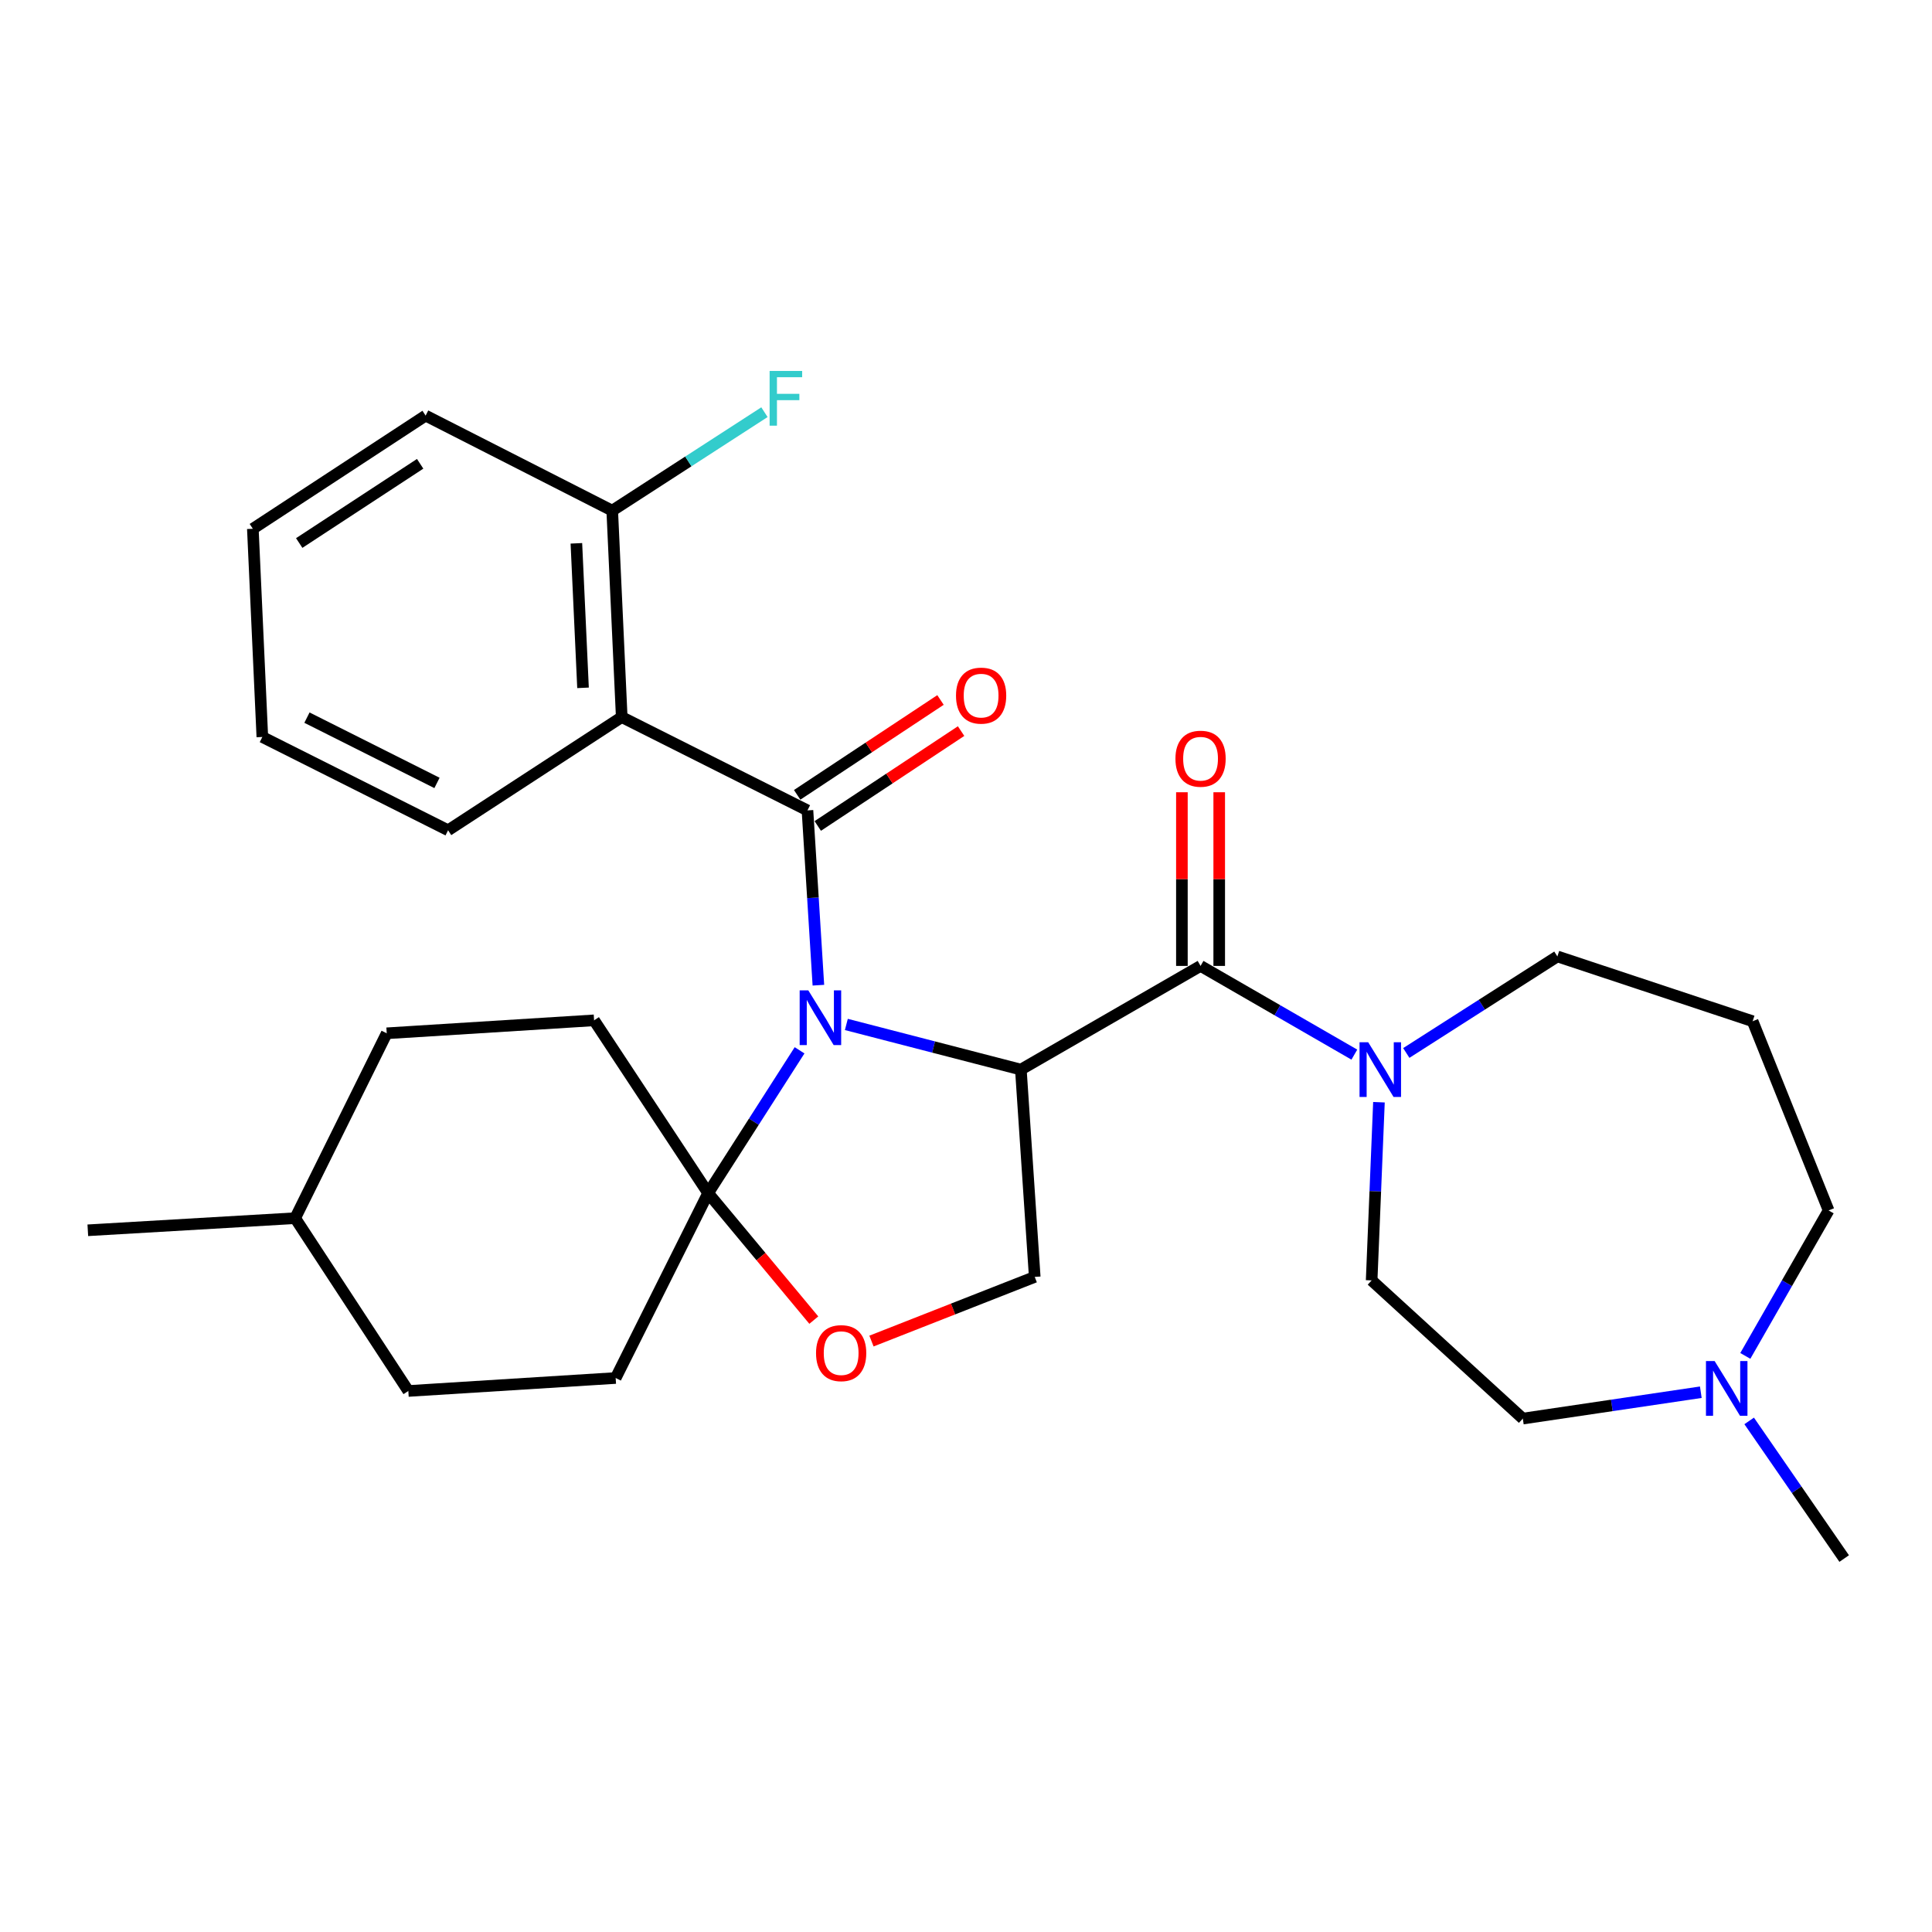 <?xml version='1.0' encoding='iso-8859-1'?>
<svg version='1.1' baseProfile='full'
              xmlns='http://www.w3.org/2000/svg'
                      xmlns:rdkit='http://www.rdkit.org/xml'
                      xmlns:xlink='http://www.w3.org/1999/xlink'
                  xml:space='preserve'
width='1000px' height='1000px' viewBox='0 0 1000 1000'>
<!-- END OF HEADER -->
<rect style='opacity:1.0;fill:#FFFFFF;stroke:none' width='1000' height='1000' x='0' y='0'> </rect>
<path class='bond-0' d='M 438.067,530.253 L 483.231,541.936' style='fill:none;fill-rule:evenodd;stroke:#0000FF;stroke-width:6px;stroke-linecap:butt;stroke-linejoin:miter;stroke-opacity:1' />
<path class='bond-0' d='M 483.231,541.936 L 528.394,553.62' style='fill:none;fill-rule:evenodd;stroke:#000000;stroke-width:6px;stroke-linecap:butt;stroke-linejoin:miter;stroke-opacity:1' />
<path class='bond-1' d='M 423.595,509.934 L 420.769,464.699' style='fill:none;fill-rule:evenodd;stroke:#0000FF;stroke-width:6px;stroke-linecap:butt;stroke-linejoin:miter;stroke-opacity:1' />
<path class='bond-1' d='M 420.769,464.699 L 417.942,419.463' style='fill:none;fill-rule:evenodd;stroke:#000000;stroke-width:6px;stroke-linecap:butt;stroke-linejoin:miter;stroke-opacity:1' />
<path class='bond-3' d='M 413.857,543.637 L 390.194,580.595' style='fill:none;fill-rule:evenodd;stroke:#0000FF;stroke-width:6px;stroke-linecap:butt;stroke-linejoin:miter;stroke-opacity:1' />
<path class='bond-3' d='M 390.194,580.595 L 366.53,617.554' style='fill:none;fill-rule:evenodd;stroke:#000000;stroke-width:6px;stroke-linecap:butt;stroke-linejoin:miter;stroke-opacity:1' />
<path class='bond-2' d='M 528.394,553.62 L 621.408,499.955' style='fill:none;fill-rule:evenodd;stroke:#000000;stroke-width:6px;stroke-linecap:butt;stroke-linejoin:miter;stroke-opacity:1' />
<path class='bond-7' d='M 528.394,553.62 L 535.573,660.928' style='fill:none;fill-rule:evenodd;stroke:#000000;stroke-width:6px;stroke-linecap:butt;stroke-linejoin:miter;stroke-opacity:1' />
<path class='bond-4' d='M 417.942,419.463 L 321.805,371.164' style='fill:none;fill-rule:evenodd;stroke:#000000;stroke-width:6px;stroke-linecap:butt;stroke-linejoin:miter;stroke-opacity:1' />
<path class='bond-9' d='M 423.272,427.517 L 460.365,402.965' style='fill:none;fill-rule:evenodd;stroke:#000000;stroke-width:6px;stroke-linecap:butt;stroke-linejoin:miter;stroke-opacity:1' />
<path class='bond-9' d='M 460.365,402.965 L 497.459,378.413' style='fill:none;fill-rule:evenodd;stroke:#FF0000;stroke-width:6px;stroke-linecap:butt;stroke-linejoin:miter;stroke-opacity:1' />
<path class='bond-9' d='M 412.611,411.41 L 449.704,386.858' style='fill:none;fill-rule:evenodd;stroke:#000000;stroke-width:6px;stroke-linecap:butt;stroke-linejoin:miter;stroke-opacity:1' />
<path class='bond-9' d='M 449.704,386.858 L 486.798,362.307' style='fill:none;fill-rule:evenodd;stroke:#FF0000;stroke-width:6px;stroke-linecap:butt;stroke-linejoin:miter;stroke-opacity:1' />
<path class='bond-5' d='M 621.408,499.955 L 661.208,522.915' style='fill:none;fill-rule:evenodd;stroke:#000000;stroke-width:6px;stroke-linecap:butt;stroke-linejoin:miter;stroke-opacity:1' />
<path class='bond-5' d='M 661.208,522.915 L 701.008,545.875' style='fill:none;fill-rule:evenodd;stroke:#0000FF;stroke-width:6px;stroke-linecap:butt;stroke-linejoin:miter;stroke-opacity:1' />
<path class='bond-11' d='M 631.066,499.955 L 631.066,455.012' style='fill:none;fill-rule:evenodd;stroke:#000000;stroke-width:6px;stroke-linecap:butt;stroke-linejoin:miter;stroke-opacity:1' />
<path class='bond-11' d='M 631.066,455.012 L 631.066,410.069' style='fill:none;fill-rule:evenodd;stroke:#FF0000;stroke-width:6px;stroke-linecap:butt;stroke-linejoin:miter;stroke-opacity:1' />
<path class='bond-11' d='M 611.75,499.955 L 611.75,455.012' style='fill:none;fill-rule:evenodd;stroke:#000000;stroke-width:6px;stroke-linecap:butt;stroke-linejoin:miter;stroke-opacity:1' />
<path class='bond-11' d='M 611.75,455.012 L 611.75,410.069' style='fill:none;fill-rule:evenodd;stroke:#FF0000;stroke-width:6px;stroke-linecap:butt;stroke-linejoin:miter;stroke-opacity:1' />
<path class='bond-6' d='M 366.53,617.554 L 393.878,650.421' style='fill:none;fill-rule:evenodd;stroke:#000000;stroke-width:6px;stroke-linecap:butt;stroke-linejoin:miter;stroke-opacity:1' />
<path class='bond-6' d='M 393.878,650.421 L 421.225,683.288' style='fill:none;fill-rule:evenodd;stroke:#FF0000;stroke-width:6px;stroke-linecap:butt;stroke-linejoin:miter;stroke-opacity:1' />
<path class='bond-12' d='M 366.53,617.554 L 318.671,713.251' style='fill:none;fill-rule:evenodd;stroke:#000000;stroke-width:6px;stroke-linecap:butt;stroke-linejoin:miter;stroke-opacity:1' />
<path class='bond-13' d='M 366.53,617.554 L 307.5,528.123' style='fill:none;fill-rule:evenodd;stroke:#000000;stroke-width:6px;stroke-linecap:butt;stroke-linejoin:miter;stroke-opacity:1' />
<path class='bond-10' d='M 321.805,371.164 L 316.89,264.307' style='fill:none;fill-rule:evenodd;stroke:#000000;stroke-width:6px;stroke-linecap:butt;stroke-linejoin:miter;stroke-opacity:1' />
<path class='bond-10' d='M 301.772,356.023 L 298.332,281.223' style='fill:none;fill-rule:evenodd;stroke:#000000;stroke-width:6px;stroke-linecap:butt;stroke-linejoin:miter;stroke-opacity:1' />
<path class='bond-19' d='M 321.805,371.164 L 231.934,429.743' style='fill:none;fill-rule:evenodd;stroke:#000000;stroke-width:6px;stroke-linecap:butt;stroke-linejoin:miter;stroke-opacity:1' />
<path class='bond-14' d='M 713.741,570.51 L 711.85,616.62' style='fill:none;fill-rule:evenodd;stroke:#0000FF;stroke-width:6px;stroke-linecap:butt;stroke-linejoin:miter;stroke-opacity:1' />
<path class='bond-14' d='M 711.85,616.62 L 709.959,662.73' style='fill:none;fill-rule:evenodd;stroke:#000000;stroke-width:6px;stroke-linecap:butt;stroke-linejoin:miter;stroke-opacity:1' />
<path class='bond-18' d='M 727.893,545.018 L 766.994,520.029' style='fill:none;fill-rule:evenodd;stroke:#0000FF;stroke-width:6px;stroke-linecap:butt;stroke-linejoin:miter;stroke-opacity:1' />
<path class='bond-18' d='M 766.994,520.029 L 806.096,495.04' style='fill:none;fill-rule:evenodd;stroke:#000000;stroke-width:6px;stroke-linecap:butt;stroke-linejoin:miter;stroke-opacity:1' />
<path class='bond-29' d='M 451.07,694.133 L 493.322,677.53' style='fill:none;fill-rule:evenodd;stroke:#FF0000;stroke-width:6px;stroke-linecap:butt;stroke-linejoin:miter;stroke-opacity:1' />
<path class='bond-29' d='M 493.322,677.53 L 535.573,660.928' style='fill:none;fill-rule:evenodd;stroke:#000000;stroke-width:6px;stroke-linecap:butt;stroke-linejoin:miter;stroke-opacity:1' />
<path class='bond-8' d='M 880.338,720.613 L 834.273,727.437' style='fill:none;fill-rule:evenodd;stroke:#0000FF;stroke-width:6px;stroke-linecap:butt;stroke-linejoin:miter;stroke-opacity:1' />
<path class='bond-8' d='M 834.273,727.437 L 788.208,734.262' style='fill:none;fill-rule:evenodd;stroke:#000000;stroke-width:6px;stroke-linecap:butt;stroke-linejoin:miter;stroke-opacity:1' />
<path class='bond-24' d='M 905.366,735.463 L 929.956,771.084' style='fill:none;fill-rule:evenodd;stroke:#0000FF;stroke-width:6px;stroke-linecap:butt;stroke-linejoin:miter;stroke-opacity:1' />
<path class='bond-24' d='M 929.956,771.084 L 954.545,806.705' style='fill:none;fill-rule:evenodd;stroke:#000000;stroke-width:6px;stroke-linecap:butt;stroke-linejoin:miter;stroke-opacity:1' />
<path class='bond-32' d='M 903.373,701.814 L 924.93,664.169' style='fill:none;fill-rule:evenodd;stroke:#0000FF;stroke-width:6px;stroke-linecap:butt;stroke-linejoin:miter;stroke-opacity:1' />
<path class='bond-32' d='M 924.93,664.169 L 946.487,626.525' style='fill:none;fill-rule:evenodd;stroke:#000000;stroke-width:6px;stroke-linecap:butt;stroke-linejoin:miter;stroke-opacity:1' />
<path class='bond-17' d='M 316.89,264.307 L 356.282,238.826' style='fill:none;fill-rule:evenodd;stroke:#000000;stroke-width:6px;stroke-linecap:butt;stroke-linejoin:miter;stroke-opacity:1' />
<path class='bond-17' d='M 356.282,238.826 L 395.675,213.345' style='fill:none;fill-rule:evenodd;stroke:#33CCCC;stroke-width:6px;stroke-linecap:butt;stroke-linejoin:miter;stroke-opacity:1' />
<path class='bond-25' d='M 316.89,264.307 L 220.302,215.117' style='fill:none;fill-rule:evenodd;stroke:#000000;stroke-width:6px;stroke-linecap:butt;stroke-linejoin:miter;stroke-opacity:1' />
<path class='bond-20' d='M 318.671,713.251 L 211.353,719.968' style='fill:none;fill-rule:evenodd;stroke:#000000;stroke-width:6px;stroke-linecap:butt;stroke-linejoin:miter;stroke-opacity:1' />
<path class='bond-21' d='M 307.5,528.123 L 200.171,534.83' style='fill:none;fill-rule:evenodd;stroke:#000000;stroke-width:6px;stroke-linecap:butt;stroke-linejoin:miter;stroke-opacity:1' />
<path class='bond-15' d='M 709.959,662.73 L 788.208,734.262' style='fill:none;fill-rule:evenodd;stroke:#000000;stroke-width:6px;stroke-linecap:butt;stroke-linejoin:miter;stroke-opacity:1' />
<path class='bond-16' d='M 907.158,528.585 L 806.096,495.04' style='fill:none;fill-rule:evenodd;stroke:#000000;stroke-width:6px;stroke-linecap:butt;stroke-linejoin:miter;stroke-opacity:1' />
<path class='bond-22' d='M 907.158,528.585 L 946.487,626.525' style='fill:none;fill-rule:evenodd;stroke:#000000;stroke-width:6px;stroke-linecap:butt;stroke-linejoin:miter;stroke-opacity:1' />
<path class='bond-27' d='M 231.934,429.743 L 135.786,381.466' style='fill:none;fill-rule:evenodd;stroke:#000000;stroke-width:6px;stroke-linecap:butt;stroke-linejoin:miter;stroke-opacity:1' />
<path class='bond-27' d='M 226.179,405.24 L 158.876,371.446' style='fill:none;fill-rule:evenodd;stroke:#000000;stroke-width:6px;stroke-linecap:butt;stroke-linejoin:miter;stroke-opacity:1' />
<path class='bond-30' d='M 211.353,719.968 L 152.773,630.527' style='fill:none;fill-rule:evenodd;stroke:#000000;stroke-width:6px;stroke-linecap:butt;stroke-linejoin:miter;stroke-opacity:1' />
<path class='bond-23' d='M 200.171,534.83 L 152.773,630.527' style='fill:none;fill-rule:evenodd;stroke:#000000;stroke-width:6px;stroke-linecap:butt;stroke-linejoin:miter;stroke-opacity:1' />
<path class='bond-26' d='M 152.773,630.527 L 45.455,636.794' style='fill:none;fill-rule:evenodd;stroke:#000000;stroke-width:6px;stroke-linecap:butt;stroke-linejoin:miter;stroke-opacity:1' />
<path class='bond-31' d='M 220.302,215.117 L 130.872,273.696' style='fill:none;fill-rule:evenodd;stroke:#000000;stroke-width:6px;stroke-linecap:butt;stroke-linejoin:miter;stroke-opacity:1' />
<path class='bond-31' d='M 217.471,240.062 L 154.87,281.067' style='fill:none;fill-rule:evenodd;stroke:#000000;stroke-width:6px;stroke-linecap:butt;stroke-linejoin:miter;stroke-opacity:1' />
<path class='bond-28' d='M 135.786,381.466 L 130.872,273.696' style='fill:none;fill-rule:evenodd;stroke:#000000;stroke-width:6px;stroke-linecap:butt;stroke-linejoin:miter;stroke-opacity:1' />
<path  class='atom-0' d='M 418.388 512.622
L 427.668 527.622
Q 428.588 529.102, 430.068 531.782
Q 431.548 534.462, 431.628 534.622
L 431.628 512.622
L 435.388 512.622
L 435.388 540.942
L 431.508 540.942
L 421.548 524.542
Q 420.388 522.622, 419.148 520.422
Q 417.948 518.222, 417.588 517.542
L 417.588 540.942
L 413.908 540.942
L 413.908 512.622
L 418.388 512.622
' fill='#0000FF'/>
<path  class='atom-6' d='M 708.173 539.46
L 717.453 554.46
Q 718.373 555.94, 719.853 558.62
Q 721.333 561.3, 721.413 561.46
L 721.413 539.46
L 725.173 539.46
L 725.173 567.78
L 721.293 567.78
L 711.333 551.38
Q 710.173 549.46, 708.933 547.26
Q 707.733 545.06, 707.373 544.38
L 707.373 567.78
L 703.693 567.78
L 703.693 539.46
L 708.173 539.46
' fill='#0000FF'/>
<path  class='atom-7' d='M 422.379 700.379
Q 422.379 693.579, 425.739 689.779
Q 429.099 685.979, 435.379 685.979
Q 441.659 685.979, 445.019 689.779
Q 448.379 693.579, 448.379 700.379
Q 448.379 707.259, 444.979 711.179
Q 441.579 715.059, 435.379 715.059
Q 429.139 715.059, 425.739 711.179
Q 422.379 707.299, 422.379 700.379
M 435.379 711.859
Q 439.699 711.859, 442.019 708.979
Q 444.379 706.059, 444.379 700.379
Q 444.379 694.819, 442.019 692.019
Q 439.699 689.179, 435.379 689.179
Q 431.059 689.179, 428.699 691.979
Q 426.379 694.779, 426.379 700.379
Q 426.379 706.099, 428.699 708.979
Q 431.059 711.859, 435.379 711.859
' fill='#FF0000'/>
<path  class='atom-9' d='M 887.485 704.467
L 896.765 719.467
Q 897.685 720.947, 899.165 723.627
Q 900.645 726.307, 900.725 726.467
L 900.725 704.467
L 904.485 704.467
L 904.485 732.787
L 900.605 732.787
L 890.645 716.387
Q 889.485 714.467, 888.245 712.267
Q 887.045 710.067, 886.685 709.387
L 886.685 732.787
L 883.005 732.787
L 883.005 704.467
L 887.485 704.467
' fill='#0000FF'/>
<path  class='atom-10' d='M 494.823 360.052
Q 494.823 353.252, 498.183 349.452
Q 501.543 345.652, 507.823 345.652
Q 514.103 345.652, 517.463 349.452
Q 520.823 353.252, 520.823 360.052
Q 520.823 366.932, 517.423 370.852
Q 514.023 374.732, 507.823 374.732
Q 501.583 374.732, 498.183 370.852
Q 494.823 366.972, 494.823 360.052
M 507.823 371.532
Q 512.143 371.532, 514.463 368.652
Q 516.823 365.732, 516.823 360.052
Q 516.823 354.492, 514.463 351.692
Q 512.143 348.852, 507.823 348.852
Q 503.503 348.852, 501.143 351.652
Q 498.823 354.452, 498.823 360.052
Q 498.823 365.772, 501.143 368.652
Q 503.503 371.532, 507.823 371.532
' fill='#FF0000'/>
<path  class='atom-12' d='M 608.408 392.706
Q 608.408 385.906, 611.768 382.106
Q 615.128 378.306, 621.408 378.306
Q 627.688 378.306, 631.048 382.106
Q 634.408 385.906, 634.408 392.706
Q 634.408 399.586, 631.008 403.506
Q 627.608 407.386, 621.408 407.386
Q 615.168 407.386, 611.768 403.506
Q 608.408 399.626, 608.408 392.706
M 621.408 404.186
Q 625.728 404.186, 628.048 401.306
Q 630.408 398.386, 630.408 392.706
Q 630.408 387.146, 628.048 384.346
Q 625.728 381.506, 621.408 381.506
Q 617.088 381.506, 614.728 384.306
Q 612.408 387.106, 612.408 392.706
Q 612.408 398.426, 614.728 401.306
Q 617.088 404.186, 621.408 404.186
' fill='#FF0000'/>
<path  class='atom-18' d='M 398.351 192.007
L 415.191 192.007
L 415.191 195.247
L 402.151 195.247
L 402.151 203.847
L 413.751 203.847
L 413.751 207.127
L 402.151 207.127
L 402.151 220.327
L 398.351 220.327
L 398.351 192.007
' fill='#33CCCC'/>
</svg>
